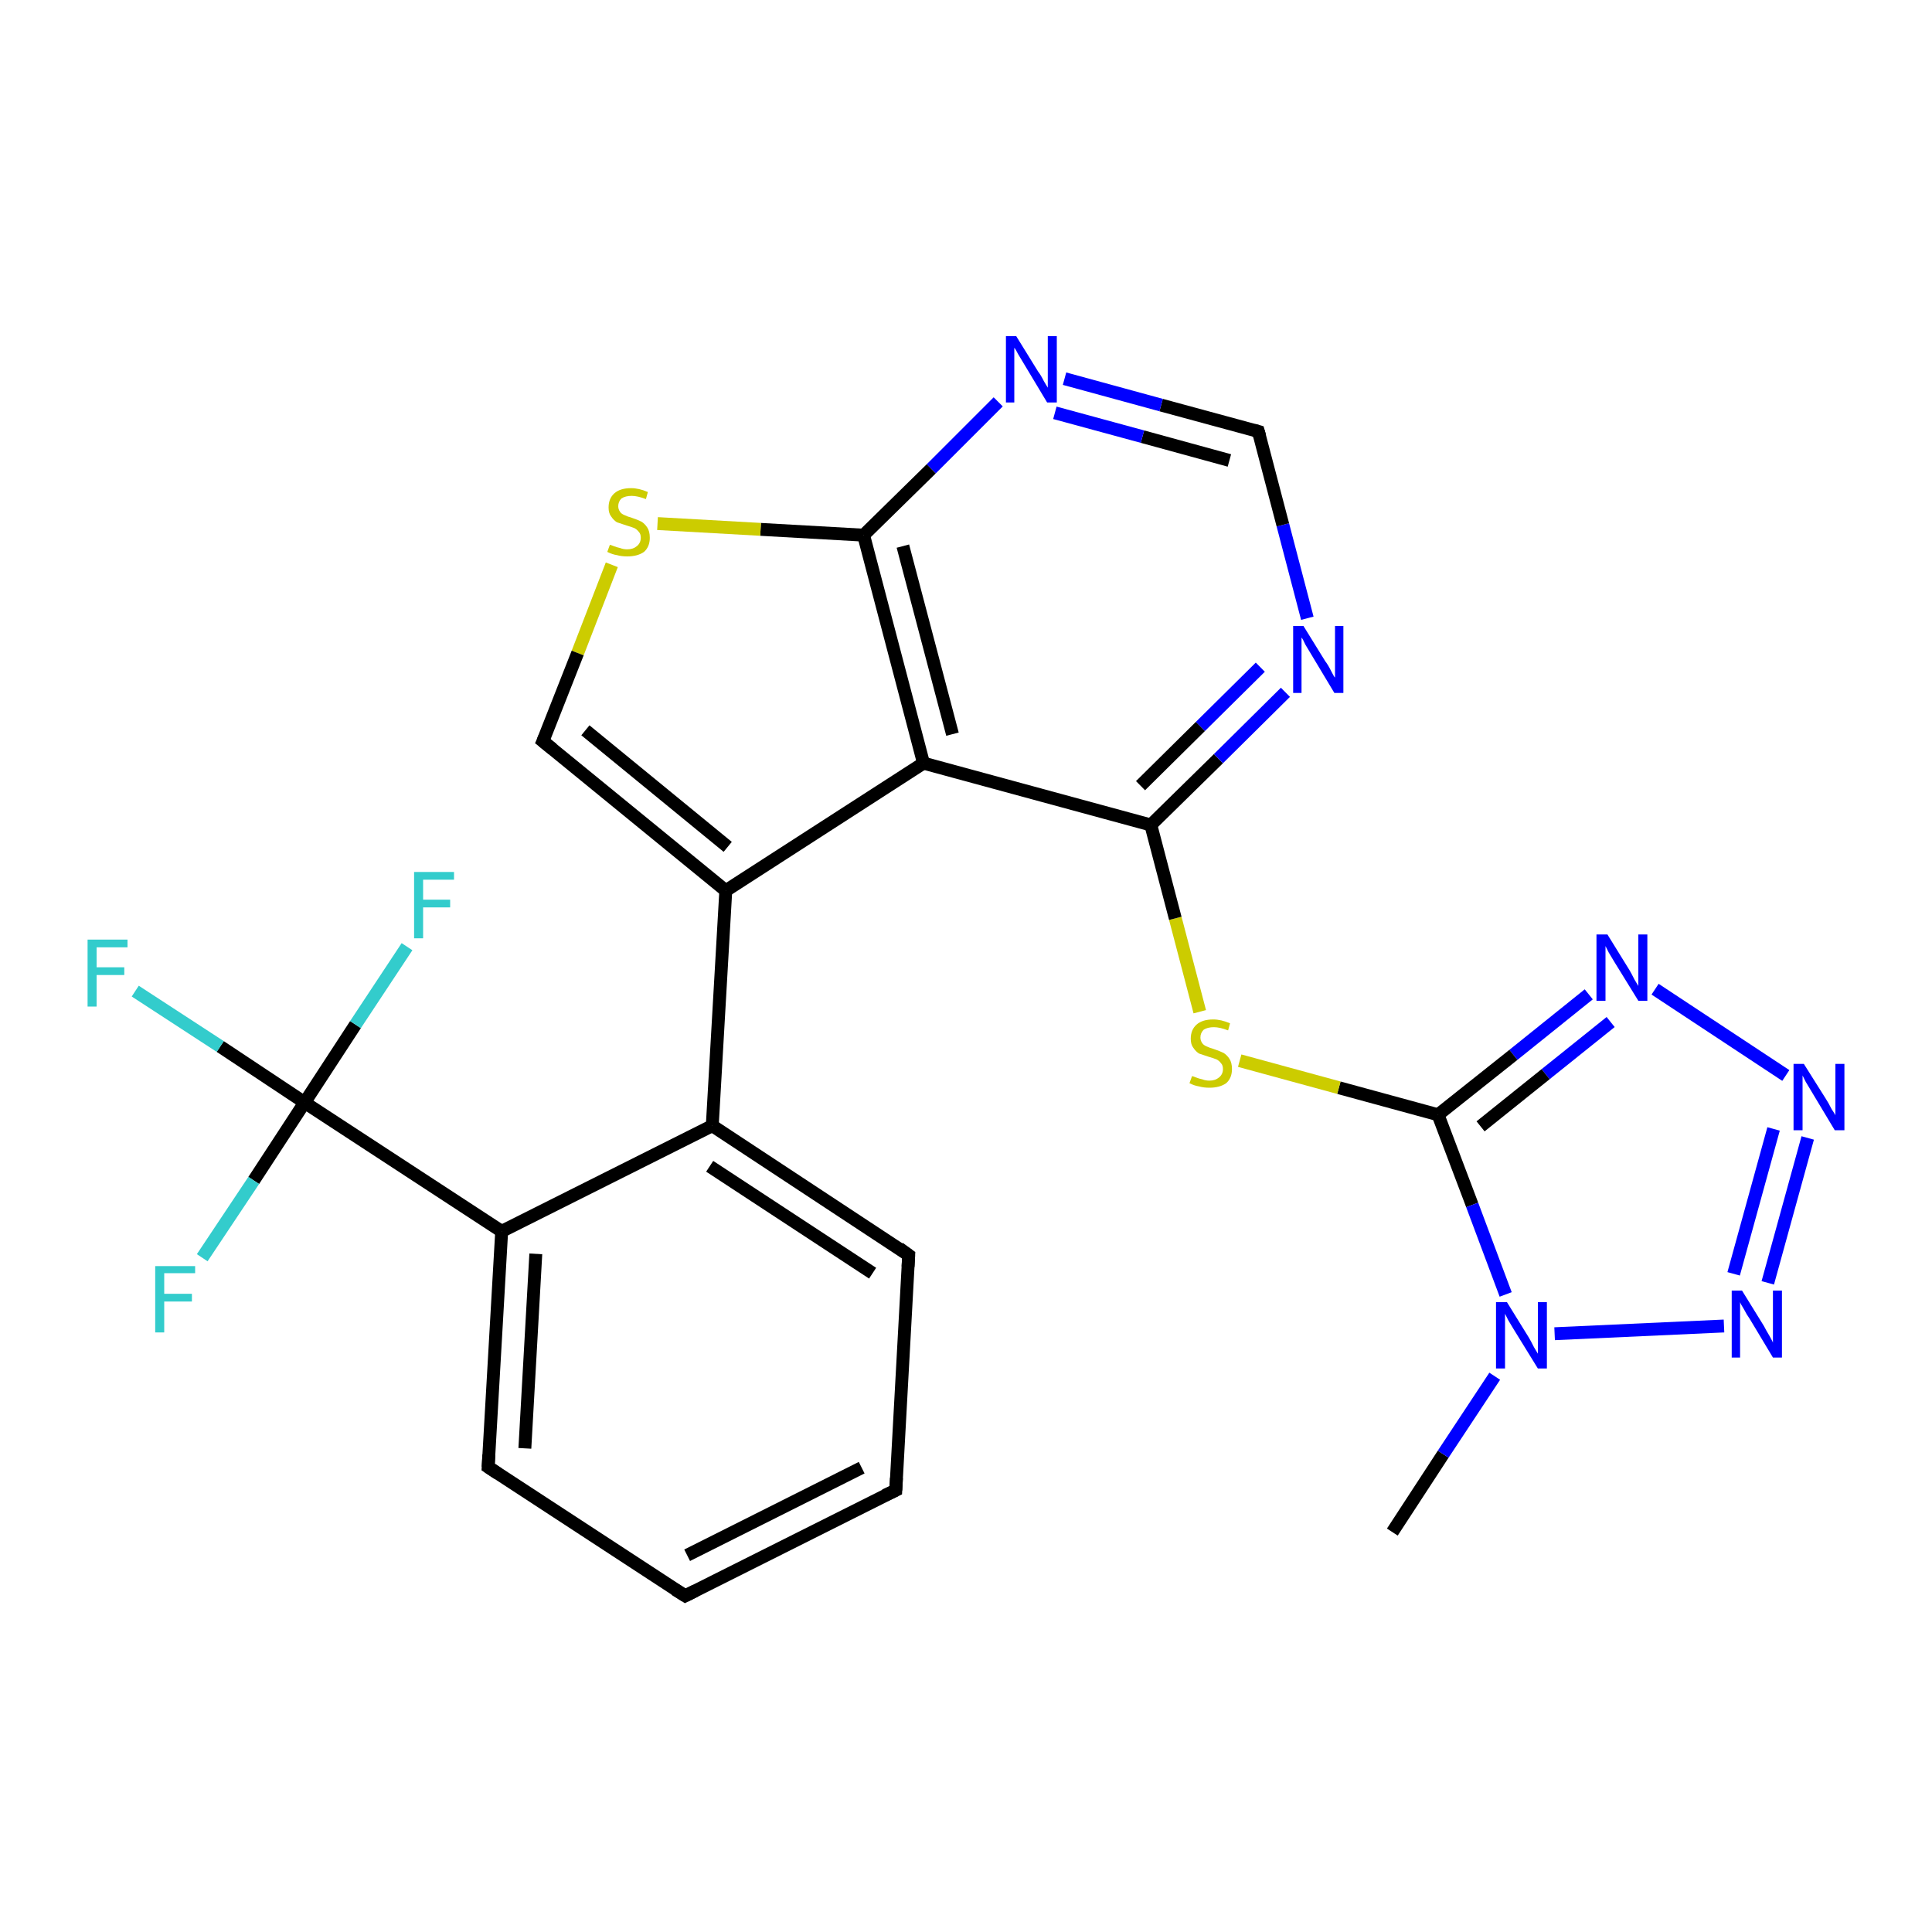 <?xml version='1.0' encoding='iso-8859-1'?>
<svg version='1.1' baseProfile='full'
              xmlns='http://www.w3.org/2000/svg'
                      xmlns:rdkit='http://www.rdkit.org/xml'
                      xmlns:xlink='http://www.w3.org/1999/xlink'
                  xml:space='preserve'
width='300px' height='300px' viewBox='0 0 300 300'>
<!-- END OF HEADER -->
<rect style='opacity:1.0;fill:#FFFFFF;stroke:none' width='300.0' height='300.0' x='0.0' y='0.0'> </rect>
<path class='bond-0 atom-0 atom-1' d='M 216.2,237.9 L 224.1,225.8' style='fill:none;fill-rule:evenodd;stroke:#000000;stroke-width:2.0px;stroke-linecap:butt;stroke-linejoin:miter;stroke-opacity:1' />
<path class='bond-0 atom-0 atom-1' d='M 224.1,225.8 L 232.1,213.7' style='fill:none;fill-rule:evenodd;stroke:#0000FF;stroke-width:2.0px;stroke-linecap:butt;stroke-linejoin:miter;stroke-opacity:1' />
<path class='bond-1 atom-1 atom-2' d='M 241.4,207.1 L 267.7,205.9' style='fill:none;fill-rule:evenodd;stroke:#0000FF;stroke-width:2.0px;stroke-linecap:butt;stroke-linejoin:miter;stroke-opacity:1' />
<path class='bond-2 atom-2 atom-3' d='M 274.5,199.2 L 280.7,176.7' style='fill:none;fill-rule:evenodd;stroke:#0000FF;stroke-width:2.0px;stroke-linecap:butt;stroke-linejoin:miter;stroke-opacity:1' />
<path class='bond-2 atom-2 atom-3' d='M 269.2,197.8 L 275.4,175.3' style='fill:none;fill-rule:evenodd;stroke:#0000FF;stroke-width:2.0px;stroke-linecap:butt;stroke-linejoin:miter;stroke-opacity:1' />
<path class='bond-3 atom-3 atom-4' d='M 277.3,167.0 L 257.0,153.6' style='fill:none;fill-rule:evenodd;stroke:#0000FF;stroke-width:2.0px;stroke-linecap:butt;stroke-linejoin:miter;stroke-opacity:1' />
<path class='bond-4 atom-4 atom-5' d='M 246.7,154.4 L 235.0,163.8' style='fill:none;fill-rule:evenodd;stroke:#0000FF;stroke-width:2.0px;stroke-linecap:butt;stroke-linejoin:miter;stroke-opacity:1' />
<path class='bond-4 atom-4 atom-5' d='M 235.0,163.8 L 223.3,173.1' style='fill:none;fill-rule:evenodd;stroke:#000000;stroke-width:2.0px;stroke-linecap:butt;stroke-linejoin:miter;stroke-opacity:1' />
<path class='bond-4 atom-4 atom-5' d='M 250.1,158.7 L 240.0,166.8' style='fill:none;fill-rule:evenodd;stroke:#0000FF;stroke-width:2.0px;stroke-linecap:butt;stroke-linejoin:miter;stroke-opacity:1' />
<path class='bond-4 atom-4 atom-5' d='M 240.0,166.8 L 229.9,174.9' style='fill:none;fill-rule:evenodd;stroke:#000000;stroke-width:2.0px;stroke-linecap:butt;stroke-linejoin:miter;stroke-opacity:1' />
<path class='bond-5 atom-5 atom-6' d='M 223.3,173.1 L 207.9,168.9' style='fill:none;fill-rule:evenodd;stroke:#000000;stroke-width:2.0px;stroke-linecap:butt;stroke-linejoin:miter;stroke-opacity:1' />
<path class='bond-5 atom-5 atom-6' d='M 207.9,168.9 L 192.5,164.7' style='fill:none;fill-rule:evenodd;stroke:#CCCC00;stroke-width:2.0px;stroke-linecap:butt;stroke-linejoin:miter;stroke-opacity:1' />
<path class='bond-6 atom-6 atom-7' d='M 186.3,157.1 L 182.5,142.6' style='fill:none;fill-rule:evenodd;stroke:#CCCC00;stroke-width:2.0px;stroke-linecap:butt;stroke-linejoin:miter;stroke-opacity:1' />
<path class='bond-6 atom-6 atom-7' d='M 182.5,142.6 L 178.7,128.1' style='fill:none;fill-rule:evenodd;stroke:#000000;stroke-width:2.0px;stroke-linecap:butt;stroke-linejoin:miter;stroke-opacity:1' />
<path class='bond-7 atom-7 atom-8' d='M 178.7,128.1 L 189.2,117.8' style='fill:none;fill-rule:evenodd;stroke:#000000;stroke-width:2.0px;stroke-linecap:butt;stroke-linejoin:miter;stroke-opacity:1' />
<path class='bond-7 atom-7 atom-8' d='M 189.2,117.8 L 199.6,107.5' style='fill:none;fill-rule:evenodd;stroke:#0000FF;stroke-width:2.0px;stroke-linecap:butt;stroke-linejoin:miter;stroke-opacity:1' />
<path class='bond-7 atom-7 atom-8' d='M 177.1,122.0 L 186.4,112.8' style='fill:none;fill-rule:evenodd;stroke:#000000;stroke-width:2.0px;stroke-linecap:butt;stroke-linejoin:miter;stroke-opacity:1' />
<path class='bond-7 atom-7 atom-8' d='M 186.4,112.8 L 195.7,103.6' style='fill:none;fill-rule:evenodd;stroke:#0000FF;stroke-width:2.0px;stroke-linecap:butt;stroke-linejoin:miter;stroke-opacity:1' />
<path class='bond-8 atom-8 atom-9' d='M 203.0,96.0 L 199.2,81.5' style='fill:none;fill-rule:evenodd;stroke:#0000FF;stroke-width:2.0px;stroke-linecap:butt;stroke-linejoin:miter;stroke-opacity:1' />
<path class='bond-8 atom-8 atom-9' d='M 199.2,81.5 L 195.4,67.0' style='fill:none;fill-rule:evenodd;stroke:#000000;stroke-width:2.0px;stroke-linecap:butt;stroke-linejoin:miter;stroke-opacity:1' />
<path class='bond-9 atom-9 atom-10' d='M 195.4,67.0 L 180.3,62.9' style='fill:none;fill-rule:evenodd;stroke:#000000;stroke-width:2.0px;stroke-linecap:butt;stroke-linejoin:miter;stroke-opacity:1' />
<path class='bond-9 atom-9 atom-10' d='M 180.3,62.9 L 165.3,58.8' style='fill:none;fill-rule:evenodd;stroke:#0000FF;stroke-width:2.0px;stroke-linecap:butt;stroke-linejoin:miter;stroke-opacity:1' />
<path class='bond-9 atom-9 atom-10' d='M 190.9,71.5 L 177.4,67.8' style='fill:none;fill-rule:evenodd;stroke:#000000;stroke-width:2.0px;stroke-linecap:butt;stroke-linejoin:miter;stroke-opacity:1' />
<path class='bond-9 atom-9 atom-10' d='M 177.4,67.8 L 163.8,64.1' style='fill:none;fill-rule:evenodd;stroke:#0000FF;stroke-width:2.0px;stroke-linecap:butt;stroke-linejoin:miter;stroke-opacity:1' />
<path class='bond-10 atom-10 atom-11' d='M 155.0,62.4 L 144.6,72.8' style='fill:none;fill-rule:evenodd;stroke:#0000FF;stroke-width:2.0px;stroke-linecap:butt;stroke-linejoin:miter;stroke-opacity:1' />
<path class='bond-10 atom-10 atom-11' d='M 144.6,72.8 L 134.1,83.1' style='fill:none;fill-rule:evenodd;stroke:#000000;stroke-width:2.0px;stroke-linecap:butt;stroke-linejoin:miter;stroke-opacity:1' />
<path class='bond-11 atom-11 atom-12' d='M 134.1,83.1 L 118.1,82.2' style='fill:none;fill-rule:evenodd;stroke:#000000;stroke-width:2.0px;stroke-linecap:butt;stroke-linejoin:miter;stroke-opacity:1' />
<path class='bond-11 atom-11 atom-12' d='M 118.1,82.2 L 102.1,81.3' style='fill:none;fill-rule:evenodd;stroke:#CCCC00;stroke-width:2.0px;stroke-linecap:butt;stroke-linejoin:miter;stroke-opacity:1' />
<path class='bond-12 atom-12 atom-13' d='M 95.0,87.7 L 89.7,101.4' style='fill:none;fill-rule:evenodd;stroke:#CCCC00;stroke-width:2.0px;stroke-linecap:butt;stroke-linejoin:miter;stroke-opacity:1' />
<path class='bond-12 atom-12 atom-13' d='M 89.7,101.4 L 84.3,115.1' style='fill:none;fill-rule:evenodd;stroke:#000000;stroke-width:2.0px;stroke-linecap:butt;stroke-linejoin:miter;stroke-opacity:1' />
<path class='bond-13 atom-13 atom-14' d='M 84.3,115.1 L 112.7,138.3' style='fill:none;fill-rule:evenodd;stroke:#000000;stroke-width:2.0px;stroke-linecap:butt;stroke-linejoin:miter;stroke-opacity:1' />
<path class='bond-13 atom-13 atom-14' d='M 90.9,113.4 L 113.0,131.5' style='fill:none;fill-rule:evenodd;stroke:#000000;stroke-width:2.0px;stroke-linecap:butt;stroke-linejoin:miter;stroke-opacity:1' />
<path class='bond-14 atom-14 atom-15' d='M 112.7,138.3 L 110.6,174.8' style='fill:none;fill-rule:evenodd;stroke:#000000;stroke-width:2.0px;stroke-linecap:butt;stroke-linejoin:miter;stroke-opacity:1' />
<path class='bond-15 atom-15 atom-16' d='M 110.6,174.8 L 141.1,194.9' style='fill:none;fill-rule:evenodd;stroke:#000000;stroke-width:2.0px;stroke-linecap:butt;stroke-linejoin:miter;stroke-opacity:1' />
<path class='bond-15 atom-15 atom-16' d='M 110.2,181.1 L 135.5,197.7' style='fill:none;fill-rule:evenodd;stroke:#000000;stroke-width:2.0px;stroke-linecap:butt;stroke-linejoin:miter;stroke-opacity:1' />
<path class='bond-16 atom-16 atom-17' d='M 141.1,194.9 L 139.1,231.4' style='fill:none;fill-rule:evenodd;stroke:#000000;stroke-width:2.0px;stroke-linecap:butt;stroke-linejoin:miter;stroke-opacity:1' />
<path class='bond-17 atom-17 atom-18' d='M 139.1,231.4 L 106.4,247.8' style='fill:none;fill-rule:evenodd;stroke:#000000;stroke-width:2.0px;stroke-linecap:butt;stroke-linejoin:miter;stroke-opacity:1' />
<path class='bond-17 atom-17 atom-18' d='M 133.8,227.9 L 106.7,241.5' style='fill:none;fill-rule:evenodd;stroke:#000000;stroke-width:2.0px;stroke-linecap:butt;stroke-linejoin:miter;stroke-opacity:1' />
<path class='bond-18 atom-18 atom-19' d='M 106.4,247.8 L 75.8,227.8' style='fill:none;fill-rule:evenodd;stroke:#000000;stroke-width:2.0px;stroke-linecap:butt;stroke-linejoin:miter;stroke-opacity:1' />
<path class='bond-19 atom-19 atom-20' d='M 75.8,227.8 L 77.9,191.2' style='fill:none;fill-rule:evenodd;stroke:#000000;stroke-width:2.0px;stroke-linecap:butt;stroke-linejoin:miter;stroke-opacity:1' />
<path class='bond-19 atom-19 atom-20' d='M 81.5,224.9 L 83.2,194.7' style='fill:none;fill-rule:evenodd;stroke:#000000;stroke-width:2.0px;stroke-linecap:butt;stroke-linejoin:miter;stroke-opacity:1' />
<path class='bond-20 atom-20 atom-21' d='M 77.9,191.2 L 47.3,171.2' style='fill:none;fill-rule:evenodd;stroke:#000000;stroke-width:2.0px;stroke-linecap:butt;stroke-linejoin:miter;stroke-opacity:1' />
<path class='bond-21 atom-21 atom-22' d='M 47.3,171.2 L 34.2,162.5' style='fill:none;fill-rule:evenodd;stroke:#000000;stroke-width:2.0px;stroke-linecap:butt;stroke-linejoin:miter;stroke-opacity:1' />
<path class='bond-21 atom-21 atom-22' d='M 34.2,162.5 L 21.0,153.9' style='fill:none;fill-rule:evenodd;stroke:#33CCCC;stroke-width:2.0px;stroke-linecap:butt;stroke-linejoin:miter;stroke-opacity:1' />
<path class='bond-22 atom-21 atom-23' d='M 47.3,171.2 L 39.4,183.3' style='fill:none;fill-rule:evenodd;stroke:#000000;stroke-width:2.0px;stroke-linecap:butt;stroke-linejoin:miter;stroke-opacity:1' />
<path class='bond-22 atom-21 atom-23' d='M 39.4,183.3 L 31.4,195.3' style='fill:none;fill-rule:evenodd;stroke:#33CCCC;stroke-width:2.0px;stroke-linecap:butt;stroke-linejoin:miter;stroke-opacity:1' />
<path class='bond-23 atom-21 atom-24' d='M 47.3,171.2 L 55.2,159.1' style='fill:none;fill-rule:evenodd;stroke:#000000;stroke-width:2.0px;stroke-linecap:butt;stroke-linejoin:miter;stroke-opacity:1' />
<path class='bond-23 atom-21 atom-24' d='M 55.2,159.1 L 63.2,147.0' style='fill:none;fill-rule:evenodd;stroke:#33CCCC;stroke-width:2.0px;stroke-linecap:butt;stroke-linejoin:miter;stroke-opacity:1' />
<path class='bond-24 atom-14 atom-25' d='M 112.7,138.3 L 143.4,118.5' style='fill:none;fill-rule:evenodd;stroke:#000000;stroke-width:2.0px;stroke-linecap:butt;stroke-linejoin:miter;stroke-opacity:1' />
<path class='bond-25 atom-5 atom-1' d='M 223.3,173.1 L 228.6,187.1' style='fill:none;fill-rule:evenodd;stroke:#000000;stroke-width:2.0px;stroke-linecap:butt;stroke-linejoin:miter;stroke-opacity:1' />
<path class='bond-25 atom-5 atom-1' d='M 228.6,187.1 L 233.8,201.0' style='fill:none;fill-rule:evenodd;stroke:#0000FF;stroke-width:2.0px;stroke-linecap:butt;stroke-linejoin:miter;stroke-opacity:1' />
<path class='bond-26 atom-25 atom-7' d='M 143.4,118.5 L 178.7,128.1' style='fill:none;fill-rule:evenodd;stroke:#000000;stroke-width:2.0px;stroke-linecap:butt;stroke-linejoin:miter;stroke-opacity:1' />
<path class='bond-27 atom-25 atom-11' d='M 143.4,118.5 L 134.1,83.1' style='fill:none;fill-rule:evenodd;stroke:#000000;stroke-width:2.0px;stroke-linecap:butt;stroke-linejoin:miter;stroke-opacity:1' />
<path class='bond-27 atom-25 atom-11' d='M 147.9,114.0 L 140.2,84.8' style='fill:none;fill-rule:evenodd;stroke:#000000;stroke-width:2.0px;stroke-linecap:butt;stroke-linejoin:miter;stroke-opacity:1' />
<path class='bond-28 atom-20 atom-15' d='M 77.9,191.2 L 110.6,174.8' style='fill:none;fill-rule:evenodd;stroke:#000000;stroke-width:2.0px;stroke-linecap:butt;stroke-linejoin:miter;stroke-opacity:1' />
<path d='M 195.6,67.7 L 195.4,67.0 L 194.7,66.8' style='fill:none;stroke:#000000;stroke-width:2.0px;stroke-linecap:butt;stroke-linejoin:miter;stroke-opacity:1;' />
<path d='M 84.6,114.4 L 84.3,115.1 L 85.8,116.3' style='fill:none;stroke:#000000;stroke-width:2.0px;stroke-linecap:butt;stroke-linejoin:miter;stroke-opacity:1;' />
<path d='M 139.6,193.8 L 141.1,194.9 L 141.0,196.7' style='fill:none;stroke:#000000;stroke-width:2.0px;stroke-linecap:butt;stroke-linejoin:miter;stroke-opacity:1;' />
<path d='M 139.2,229.5 L 139.1,231.4 L 137.4,232.2' style='fill:none;stroke:#000000;stroke-width:2.0px;stroke-linecap:butt;stroke-linejoin:miter;stroke-opacity:1;' />
<path d='M 108.0,247.0 L 106.4,247.8 L 104.8,246.8' style='fill:none;stroke:#000000;stroke-width:2.0px;stroke-linecap:butt;stroke-linejoin:miter;stroke-opacity:1;' />
<path d='M 77.3,228.8 L 75.8,227.8 L 75.9,225.9' style='fill:none;stroke:#000000;stroke-width:2.0px;stroke-linecap:butt;stroke-linejoin:miter;stroke-opacity:1;' />
<path class='atom-1' d='M 234.0 202.2
L 237.4 207.7
Q 237.7 208.2, 238.2 209.2
Q 238.8 210.2, 238.8 210.2
L 238.8 202.2
L 240.2 202.2
L 240.2 212.5
L 238.8 212.5
L 235.1 206.5
Q 234.7 205.8, 234.2 205.0
Q 233.8 204.2, 233.7 204.0
L 233.7 212.5
L 232.3 212.5
L 232.3 202.2
L 234.0 202.2
' fill='#0000FF'/>
<path class='atom-2' d='M 270.5 200.4
L 273.9 205.9
Q 274.2 206.5, 274.8 207.5
Q 275.3 208.4, 275.3 208.5
L 275.3 200.4
L 276.7 200.4
L 276.7 210.8
L 275.3 210.8
L 271.7 204.8
Q 271.2 204.1, 270.8 203.3
Q 270.3 202.5, 270.2 202.2
L 270.2 210.8
L 268.9 210.8
L 268.9 200.4
L 270.5 200.4
' fill='#0000FF'/>
<path class='atom-3' d='M 280.1 165.2
L 283.5 170.6
Q 283.9 171.2, 284.4 172.2
Q 285.0 173.1, 285.0 173.2
L 285.0 165.2
L 286.4 165.2
L 286.4 175.5
L 284.9 175.5
L 281.3 169.5
Q 280.9 168.8, 280.4 168.0
Q 280.0 167.2, 279.9 167.0
L 279.9 175.5
L 278.5 175.5
L 278.5 165.2
L 280.1 165.2
' fill='#0000FF'/>
<path class='atom-4' d='M 249.6 145.1
L 253.0 150.6
Q 253.3 151.1, 253.8 152.1
Q 254.4 153.1, 254.4 153.1
L 254.4 145.1
L 255.8 145.1
L 255.8 155.4
L 254.4 155.4
L 250.7 149.4
Q 250.3 148.7, 249.8 147.9
Q 249.4 147.1, 249.3 146.9
L 249.3 155.4
L 247.9 155.4
L 247.9 145.1
L 249.6 145.1
' fill='#0000FF'/>
<path class='atom-6' d='M 185.1 167.1
Q 185.2 167.1, 185.7 167.3
Q 186.2 167.5, 186.7 167.6
Q 187.2 167.8, 187.8 167.8
Q 188.7 167.8, 189.3 167.3
Q 189.9 166.8, 189.9 166.0
Q 189.9 165.4, 189.6 165.1
Q 189.3 164.7, 188.9 164.5
Q 188.4 164.3, 187.7 164.1
Q 186.8 163.8, 186.2 163.6
Q 185.7 163.3, 185.3 162.7
Q 184.9 162.2, 184.9 161.3
Q 184.9 159.9, 185.8 159.1
Q 186.7 158.3, 188.4 158.3
Q 189.6 158.3, 191.0 158.9
L 190.7 160.0
Q 189.4 159.5, 188.5 159.5
Q 187.5 159.5, 186.9 159.9
Q 186.4 160.4, 186.4 161.1
Q 186.4 161.6, 186.7 162.0
Q 186.9 162.3, 187.4 162.5
Q 187.8 162.7, 188.5 162.9
Q 189.4 163.2, 190.0 163.5
Q 190.5 163.8, 190.9 164.4
Q 191.3 165.0, 191.3 166.0
Q 191.3 167.4, 190.4 168.2
Q 189.4 168.9, 187.8 168.9
Q 186.9 168.9, 186.2 168.7
Q 185.5 168.6, 184.7 168.2
L 185.1 167.1
' fill='#CCCC00'/>
<path class='atom-8' d='M 202.4 97.2
L 205.8 102.7
Q 206.2 103.2, 206.7 104.2
Q 207.2 105.2, 207.3 105.2
L 207.3 97.2
L 208.6 97.2
L 208.6 107.6
L 207.2 107.6
L 203.6 101.6
Q 203.2 100.9, 202.7 100.1
Q 202.3 99.2, 202.1 99.0
L 202.1 107.6
L 200.8 107.6
L 200.8 97.2
L 202.4 97.2
' fill='#0000FF'/>
<path class='atom-10' d='M 157.8 52.2
L 161.2 57.7
Q 161.6 58.2, 162.1 59.2
Q 162.7 60.2, 162.7 60.2
L 162.7 52.2
L 164.1 52.2
L 164.1 62.5
L 162.6 62.5
L 159.0 56.5
Q 158.6 55.8, 158.1 55.0
Q 157.7 54.2, 157.5 54.0
L 157.5 62.5
L 156.2 62.5
L 156.2 52.2
L 157.8 52.2
' fill='#0000FF'/>
<path class='atom-12' d='M 94.7 84.6
Q 94.8 84.6, 95.3 84.8
Q 95.8 85.0, 96.3 85.1
Q 96.8 85.3, 97.4 85.3
Q 98.3 85.3, 98.9 84.8
Q 99.5 84.3, 99.5 83.5
Q 99.5 82.9, 99.2 82.6
Q 98.9 82.2, 98.5 82.0
Q 98.0 81.8, 97.3 81.6
Q 96.4 81.3, 95.8 81.1
Q 95.3 80.8, 94.9 80.2
Q 94.5 79.7, 94.5 78.8
Q 94.5 77.4, 95.4 76.6
Q 96.3 75.8, 98.0 75.8
Q 99.2 75.8, 100.6 76.4
L 100.3 77.5
Q 99.0 77.0, 98.1 77.0
Q 97.1 77.0, 96.5 77.4
Q 96.0 77.9, 96.0 78.6
Q 96.0 79.1, 96.3 79.5
Q 96.5 79.8, 97.0 80.0
Q 97.4 80.2, 98.1 80.4
Q 99.0 80.7, 99.6 81.0
Q 100.1 81.3, 100.5 81.9
Q 100.9 82.5, 100.9 83.5
Q 100.9 84.9, 100.0 85.7
Q 99.0 86.4, 97.4 86.4
Q 96.5 86.4, 95.8 86.2
Q 95.1 86.1, 94.3 85.7
L 94.7 84.6
' fill='#CCCC00'/>
<path class='atom-22' d='M 13.6 145.9
L 19.8 145.9
L 19.8 147.1
L 15.0 147.1
L 15.0 150.2
L 19.3 150.2
L 19.3 151.4
L 15.0 151.4
L 15.0 156.3
L 13.6 156.3
L 13.6 145.9
' fill='#33CCCC'/>
<path class='atom-23' d='M 24.1 196.6
L 30.3 196.6
L 30.3 197.7
L 25.5 197.7
L 25.5 200.9
L 29.8 200.9
L 29.8 202.1
L 25.5 202.1
L 25.5 206.9
L 24.1 206.9
L 24.1 196.6
' fill='#33CCCC'/>
<path class='atom-24' d='M 64.3 135.4
L 70.5 135.4
L 70.5 136.6
L 65.7 136.6
L 65.7 139.7
L 69.9 139.7
L 69.9 140.9
L 65.7 140.9
L 65.7 145.7
L 64.3 145.7
L 64.3 135.4
' fill='#33CCCC'/>
</svg>

